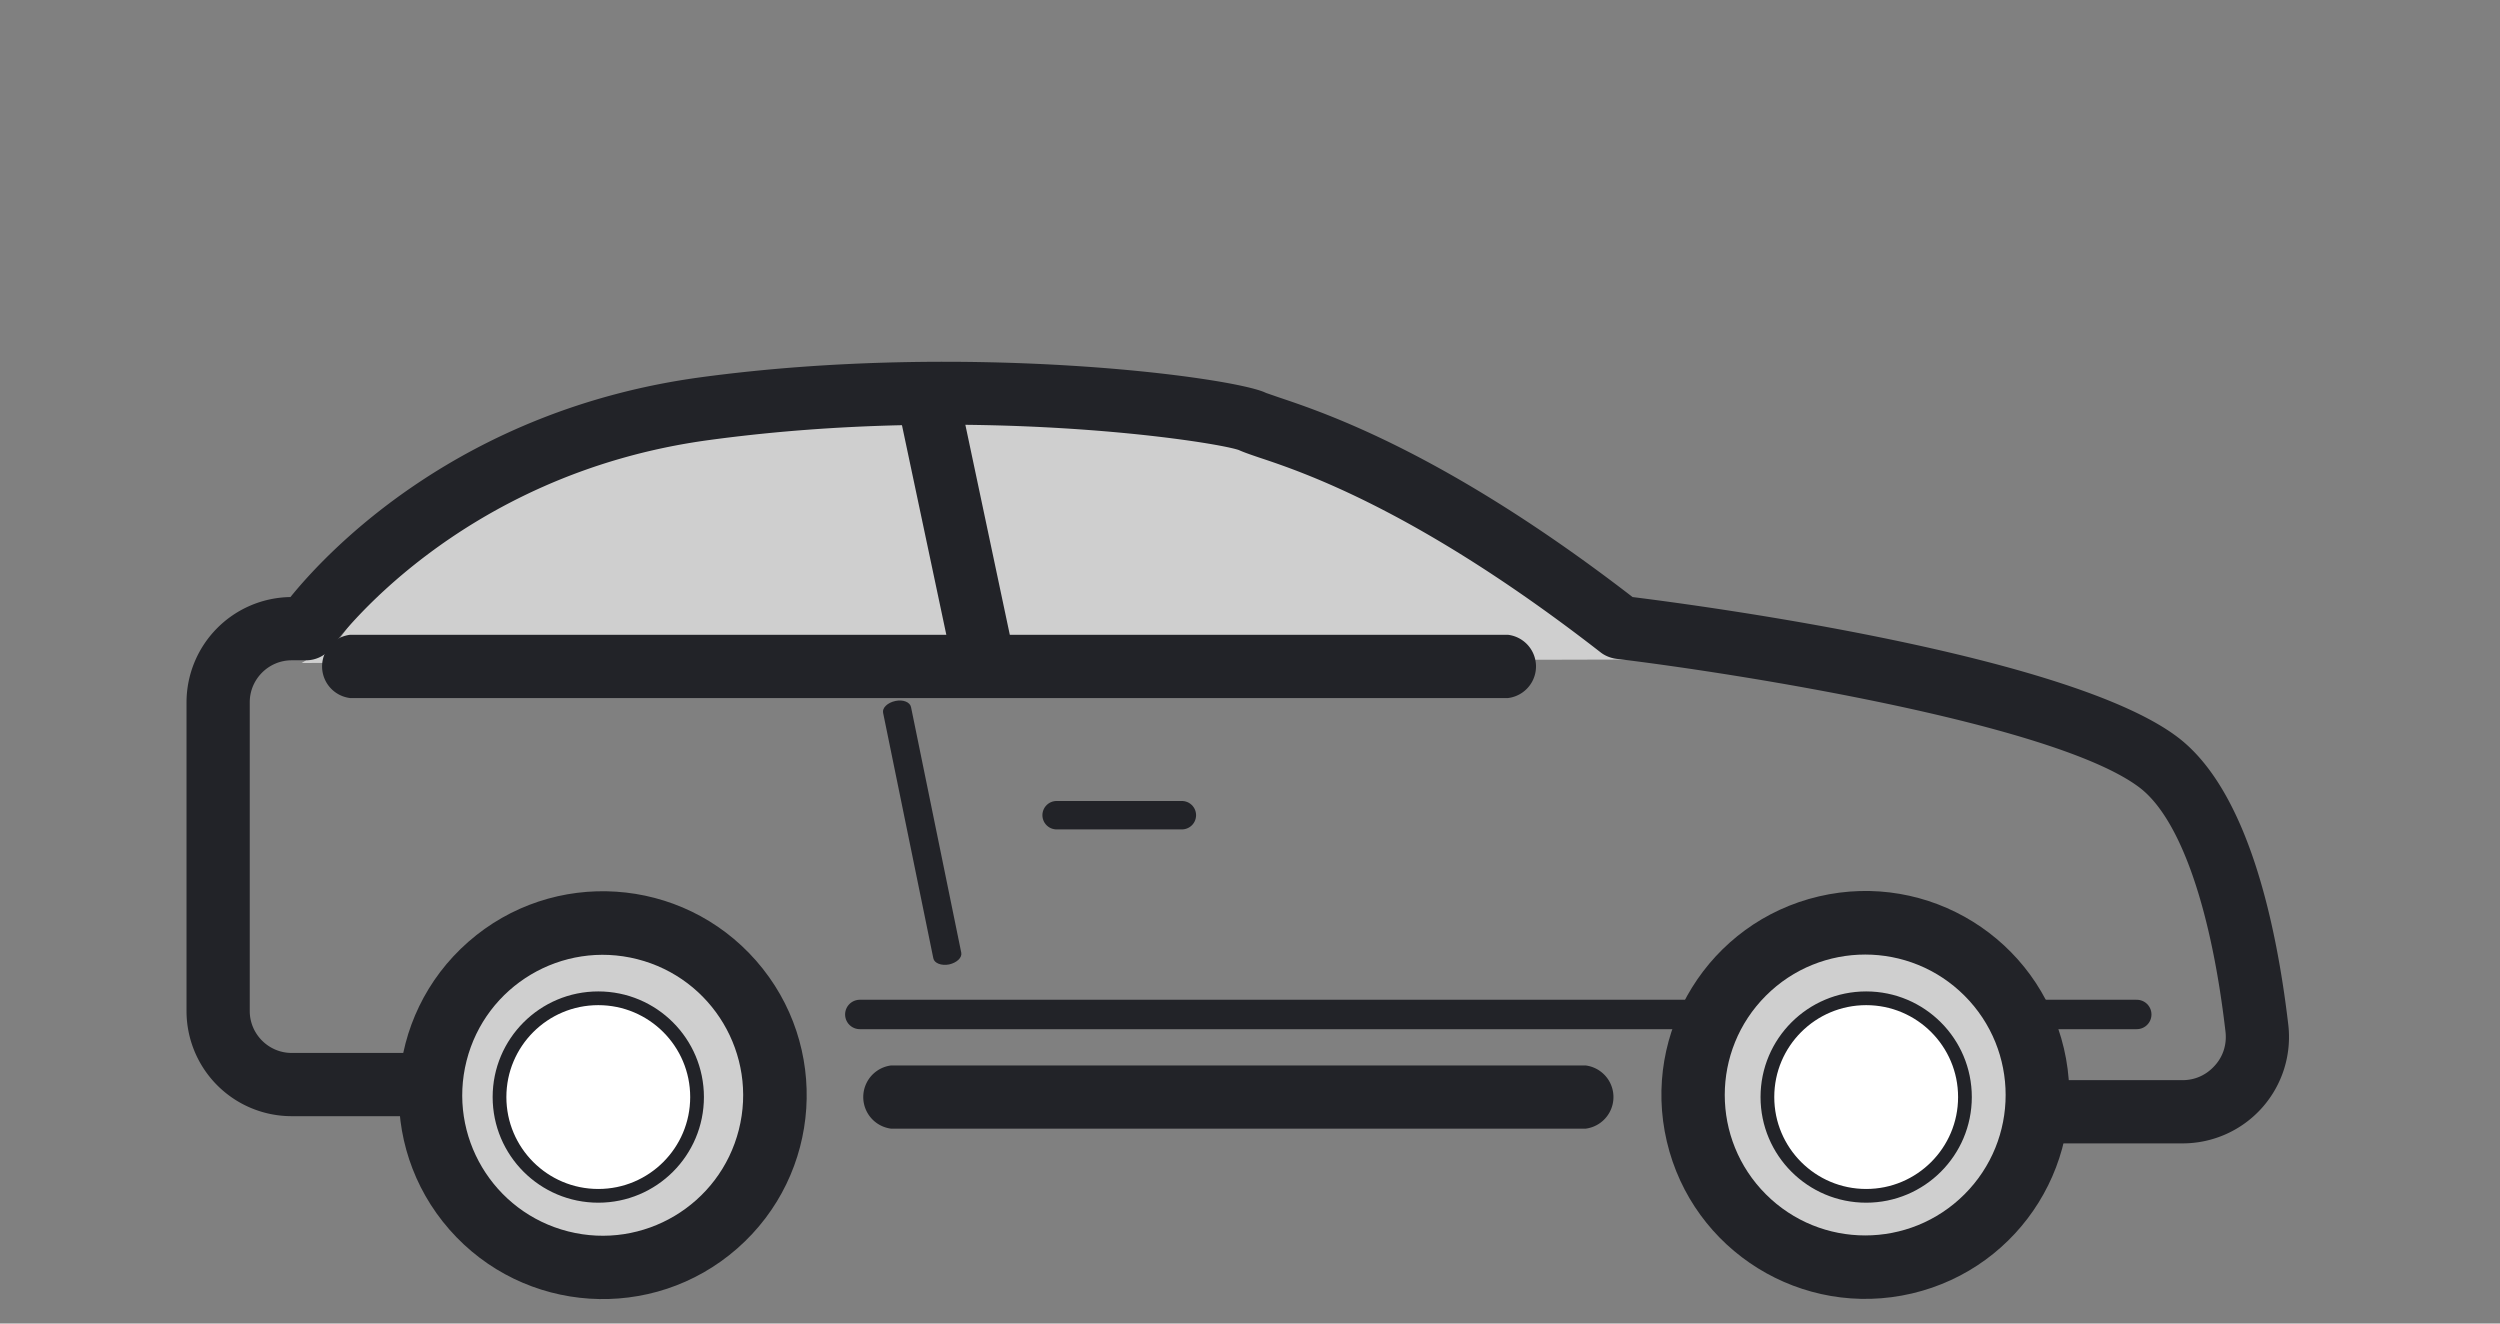 <svg xmlns="http://www.w3.org/2000/svg" data-name="Calque 9" viewBox="0 0 102 54"><rect x="0" y="0" width="102" height="54" fill="#808080" stroke="none"/><path d="M13.83 26.09l-1.52.96 57.4-.15-16.85-8.57s-9.07-3.28-22.66-1.84a22.61 22.61 0 00-16.37 9.61z" fill="#cfcfcf"></path><path d="M93.36 41.79c-.49-4.16-1.67-9.57-4.52-11.72-4.42-3.34-19.25-5.34-22.23-5.71-7.62-5.88-12.57-7.52-14.44-8.15l-.52-.18c-1.26-.63-12.14-2.11-23.04-.64-9.87 1.33-15.27 7.13-16.76 8.97a4.3 4.3 0 00-4.24 4.29v12.6a4.29 4.29 0 004.29 4.29h5a1.3 1.3 0 000-2.58h-5c-.94 0-1.71-.77-1.71-1.71v-12.6c0-.94.77-1.71 1.71-1.71h.59c.42 0 .82-.21 1.06-.55.05-.07 5.05-7.05 15.41-8.44 10.7-1.45 20.48.04 21.58.41.2.09.43.17.81.3 1.78.59 6.52 2.17 13.96 7.96.18.14.41.23.64.26 4.76.57 17.88 2.63 21.34 5.25 1.64 1.24 2.92 4.87 3.51 9.96.06.51-.09 1.01-.44 1.39-.34.38-.8.59-1.31.59h-4.9a1.3 1.3 0 000 2.58h4.9a4.34 4.34 0 004.31-4.86z" fill="#222328"></path><path d="M64.69 43.47H36.36a1.3 1.3 0 000 2.58h28.33a1.3 1.3 0 000-2.58zM37.9 15.16a1.3 1.3 0 00-1.29 1.29l2 9.45H14.28a1.3 1.3 0 000 2.58h47.25a1.3 1.3 0 000-2.58H41.2l-2-9.45a1.3 1.3 0 00-1.29-1.29z" fill="#222328"></path><path fill="none" stroke="#222328" stroke-linecap="round" stroke-miterlimit="10" stroke-width="1.2" d="M35.08 41.39h52.1"></path><path fill="none" stroke="#222328" stroke-linecap="round" stroke-miterlimit="10" stroke-width="1.16" d="M43.11 33.26h5.11"></path><circle cx="76.11" cy="44.68" r="8.32" transform="rotate(-13.19 76.08 44.69)" fill="#222328"></circle><circle cx="76.11" cy="44.68" r="5.73" transform="rotate(-45 76.1 44.69)" fill="#cfcfcf"></circle><circle cx="76.14" cy="44.76" r="4.03" fill="#fff" stroke="#222328" stroke-miterlimit="10" stroke-width=".56"></circle><path d="M38.72 39.35c-.31.06-.6-.05-.64-.25l-2.05-10.02c-.04-.2.18-.41.5-.48s.6.05.64.25l2.05 10.02c.04.2-.18.41-.5.48z" fill="#222328"></path><circle cx="24.6" cy="44.68" r="8.32" transform="rotate(-41.25 24.6 44.69)" fill="#222328"></circle><circle cx="24.6" cy="44.68" r="5.73" transform="rotate(-75.77 24.6 44.69)" fill="#cfcfcf"></circle><circle cx="24.41" cy="44.76" r="4.03" fill="#fff" stroke="#222328" stroke-miterlimit="10" stroke-width=".56"></circle></svg>